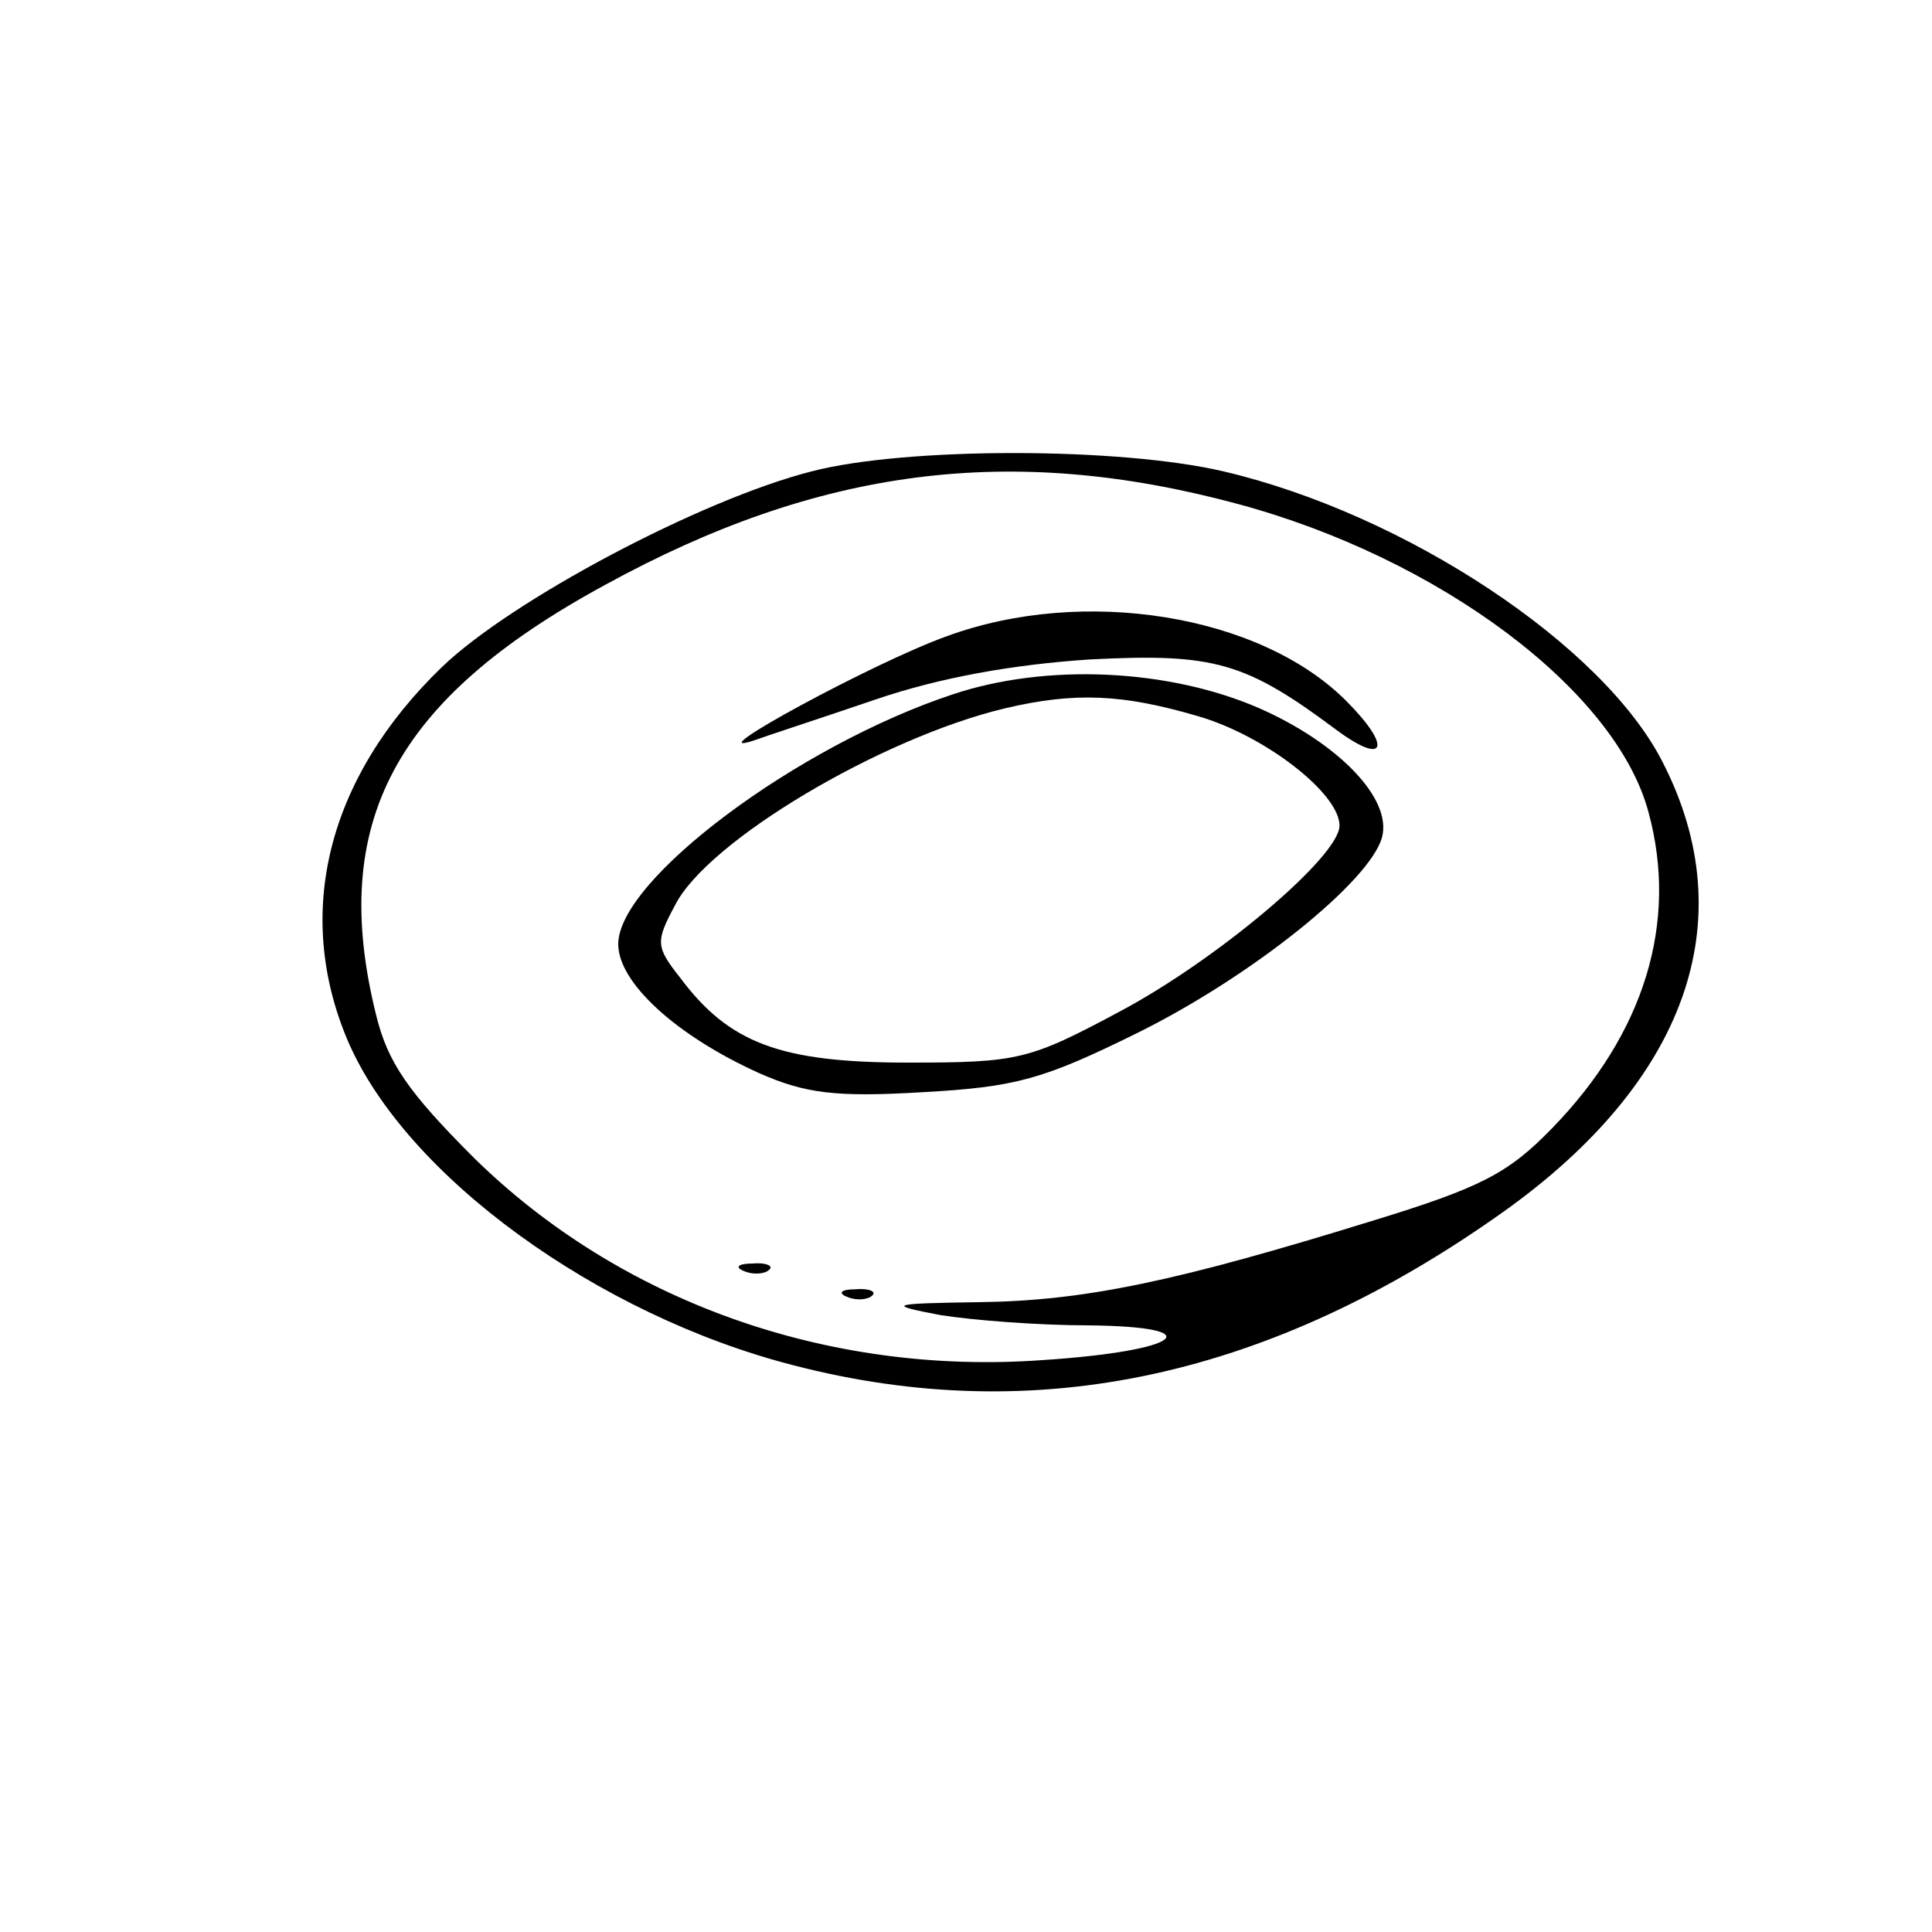 <?xml version="1.0" standalone="no"?>
<!DOCTYPE svg PUBLIC "-//W3C//DTD SVG 20010904//EN"
 "http://www.w3.org/TR/2001/REC-SVG-20010904/DTD/svg10.dtd">
<svg version="1.0" xmlns="http://www.w3.org/2000/svg"
 width="150pt" height="150pt" viewBox="0 0 150 150"
 preserveAspectRatio="xMidYMid meet">
<g transform="translate(0,150) scale(0.1,-0.1)"
fill="#000000" stroke="none">
<path d="M630 1134 c-86 -22 -233 -100 -287 -152 -89 -86 -115 -191 -73 -290
45 -105 194 -213 346 -252 189 -49 371 -9 551 119 142 101 187 226 124 349
-46 91 -200 193 -341 226 -81 19 -247 19 -320 0z m330 -25 c157 -42 295 -145
320 -240 23 -85 -3 -171 -75 -245 -34 -35 -55 -46 -140 -72 -152 -47 -223 -62
-305 -63 -70 -1 -72 -2 -30 -10 25 -4 76 -8 115 -8 97 -1 72 -20 -36 -27 -167
-12 -328 46 -441 157 -51 51 -67 74 -76 111 -37 149 14 245 178 334 166 91
315 110 490 63z"/>
<path d="M735 1006 c-56 -20 -196 -96 -150 -81 11 4 54 18 95 32 50 17 106 27
166 31 97 5 121 -2 192 -55 38 -28 43 -13 7 23 -67 67 -204 89 -310 50z"/>
<path d="M740 961 c-121 -40 -260 -144 -260 -194 0 -30 45 -71 109 -100 36
-16 60 -19 127 -15 73 4 94 10 167 46 89 44 181 118 190 152 8 30 -34 73 -95
100 -71 31 -166 35 -238 11z m190 -17 c52 -15 110 -60 110 -85 0 -24 -95 -104
-170 -144 -71 -38 -79 -40 -165 -40 -99 0 -139 15 -177 66 -19 24 -19 28 -4
56 25 50 160 130 256 153 55 13 92 11 150 -6z"/>
<path d="M578 513 c7 -3 16 -2 19 1 4 3 -2 6 -13 5 -11 0 -14 -3 -6 -6z"/>
<path d="M658 493 c7 -3 16 -2 19 1 4 3 -2 6 -13 5 -11 0 -14 -3 -6 -6z"/>
</g>
</svg>
